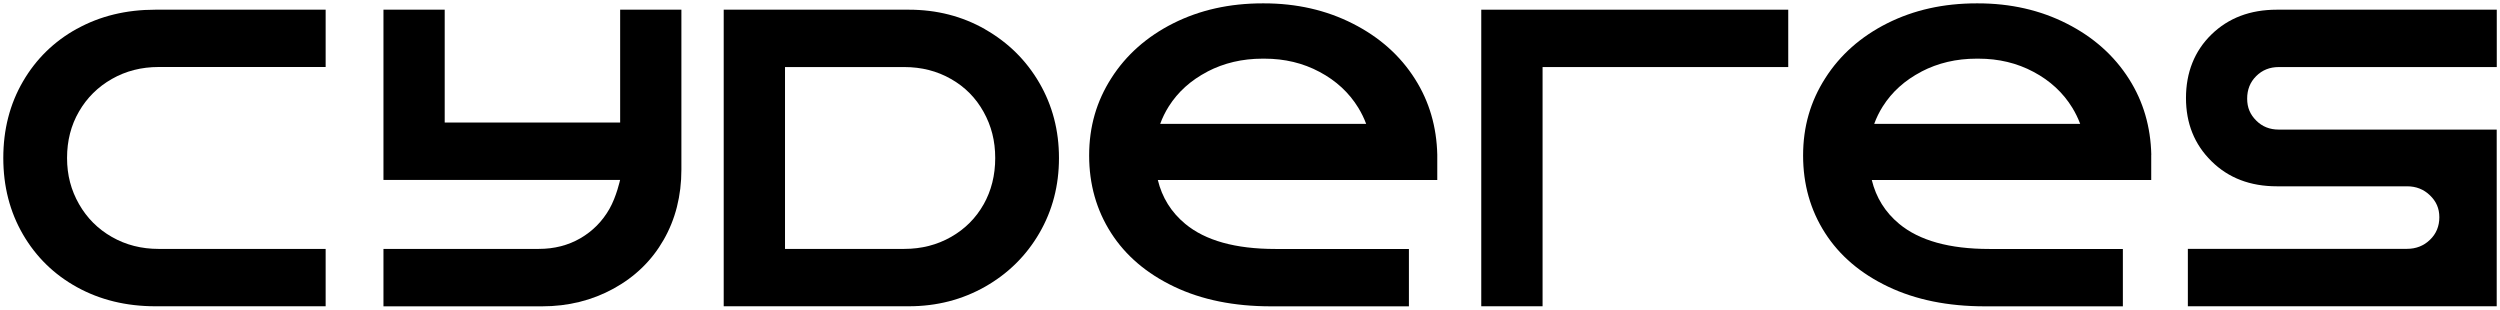 <?xml version="1.0" encoding="UTF-8"?>
<svg id="Layer_1" data-name="Layer 1" xmlns="http://www.w3.org/2000/svg" viewBox="0 0 387 48">
  <path d="M11.93,4.44c-3.56,1.96-6.35,4.69-8.38,8.18-2.03,3.49-3.04,7.44-3.04,11.83s1.01,8.33,3.04,11.83c2.03,3.49,4.82,6.22,8.38,8.18,3.56,1.96,7.6,2.95,12.13,2.95h26.35v-8.88h-25.85c-2.66,0-5.07-.61-7.24-1.85-2.16-1.23-3.86-2.93-5.09-5.09-1.23-2.16-1.85-4.47-1.85-7.14s.61-5.06,1.85-7.19c1.23-2.13,2.93-3.81,5.09-5.04,2.16-1.23,4.57-1.85,7.24-1.85h25.85V1.5h-26.35c-4.53,0-8.57.98-12.13,2.95Z"/>
  <path d="M95.99,18.97h-27.15V1.5h-9.48v26.35h36.63s-.55,2.56-1.65,4.49c-1.1,1.93-2.6,3.44-4.49,4.54-1.9,1.1-4.04,1.65-6.44,1.65h-24.05v8.89h24.55c4.06,0,7.75-.92,11.08-2.75,3.33-1.83,5.91-4.34,7.74-7.54,1.83-3.19,2.75-6.82,2.75-10.88V1.5h-9.48v17.47Z"/>
  <path d="M152.51,4.54c-3.56-2.03-7.5-3.04-11.83-3.04h-28.65v45.91h28.65c4.33,0,8.27-1.02,11.83-3.04,3.56-2.03,6.35-4.79,8.38-8.28,2.03-3.49,3.04-7.37,3.04-11.63s-1.01-8.14-3.04-11.63c-2.03-3.49-4.82-6.25-8.38-8.28ZM152.26,31.64c-1.2,2.13-2.88,3.81-5.04,5.04-2.16,1.23-4.57,1.85-7.24,1.85h-18.46V10.38h0s18.46,0,18.46,0c2.66,0,5.08.61,7.24,1.85,2.17,1.23,3.84,2.93,5.04,5.09,1.2,2.16,1.8,4.47,1.8,7.14s-.6,5.06-1.8,7.19Z"/>
  <path d="M222.49,23.96v-.02c-.1-4.31-1.23-8.22-3.44-11.7-2.29-3.63-5.51-6.49-9.63-8.58-4.13-2.1-8.72-3.14-13.77-3.14h-.2c-5.12,0-9.73,1.03-13.83,3.09-4.09,2.06-7.29,4.89-9.58,8.48-2.3,3.59-3.44,7.52-3.44,11.98s1.13,8.45,3.39,11.98c2.26,3.53,5.52,6.3,9.78,8.33,4.26,2.03,9.25,3.04,14.97,3.04h0s21.36,0,21.36,0v-8.88h-20.66c-6.19,0-10.85-1.3-13.97-3.89-2.18-1.81-3.58-4.08-4.24-6.79h43.26v-1.5h0v-1.9s0-.04,0-.06v-.44ZM186.91,11.08c2.56-1.33,5.41-2,8.53-2h.3c3.13,0,5.97.68,8.53,2.05,2.56,1.36,4.56,3.21,5.99,5.54.49.8.9,1.64,1.22,2.5h-31.88c.34-.94.78-1.83,1.32-2.69,1.43-2.26,3.43-4.06,5.99-5.39Z"/>
  <polygon points="229.3 47.41 238.79 47.41 238.79 10.38 276.82 10.38 276.82 1.5 229.3 1.5 229.3 47.41"/>
  <path d="M333.02,23.96v-.02c-.1-4.31-1.23-8.22-3.44-11.7-2.3-3.63-5.51-6.49-9.63-8.58-4.13-2.1-8.72-3.14-13.78-3.14h-.2c-5.12,0-9.73,1.03-13.83,3.09-4.09,2.06-7.29,4.89-9.58,8.48-2.3,3.59-3.44,7.52-3.44,11.98s1.13,8.45,3.39,11.98c2.26,3.53,5.52,6.3,9.78,8.33,4.26,2.03,9.25,3.04,14.97,3.04h0s21.36,0,21.36,0v-8.88h-20.66c-6.19,0-10.85-1.3-13.97-3.89-2.18-1.81-3.58-4.08-4.24-6.79h43.26v-1.5h0v-1.9s0-.04,0-.06v-.44ZM297.44,11.08c2.56-1.33,5.4-2,8.53-2h.3c3.13,0,5.97.68,8.53,2.05,2.56,1.36,4.56,3.21,5.99,5.54.49.8.9,1.64,1.22,2.5h-31.88c.34-.94.78-1.83,1.32-2.69,1.43-2.26,3.43-4.06,5.99-5.39Z"/>
  <path d="M352.76,10.38h33.74V1.5h-34.04c-4.13,0-7.5,1.28-10.13,3.84-2.63,2.56-3.94,5.9-3.94,9.83s1.31,7.19,3.94,9.78c2.63,2.6,6,3.89,10.13,3.89h20.16c1.4,0,2.58.47,3.54,1.4.96.93,1.45,2,1.45,3.39s-.48,2.56-1.45,3.49c-.96.93-2.15,1.4-3.54,1.4h-33.94,0v8.89h47.81v-27.35h-33.74c-1.4,0-2.56-.46-3.49-1.4-.93-.93-1.4-1.99-1.4-3.39s.46-2.56,1.4-3.49c.93-.93,2.1-1.4,3.49-1.4Z"/>
</svg>